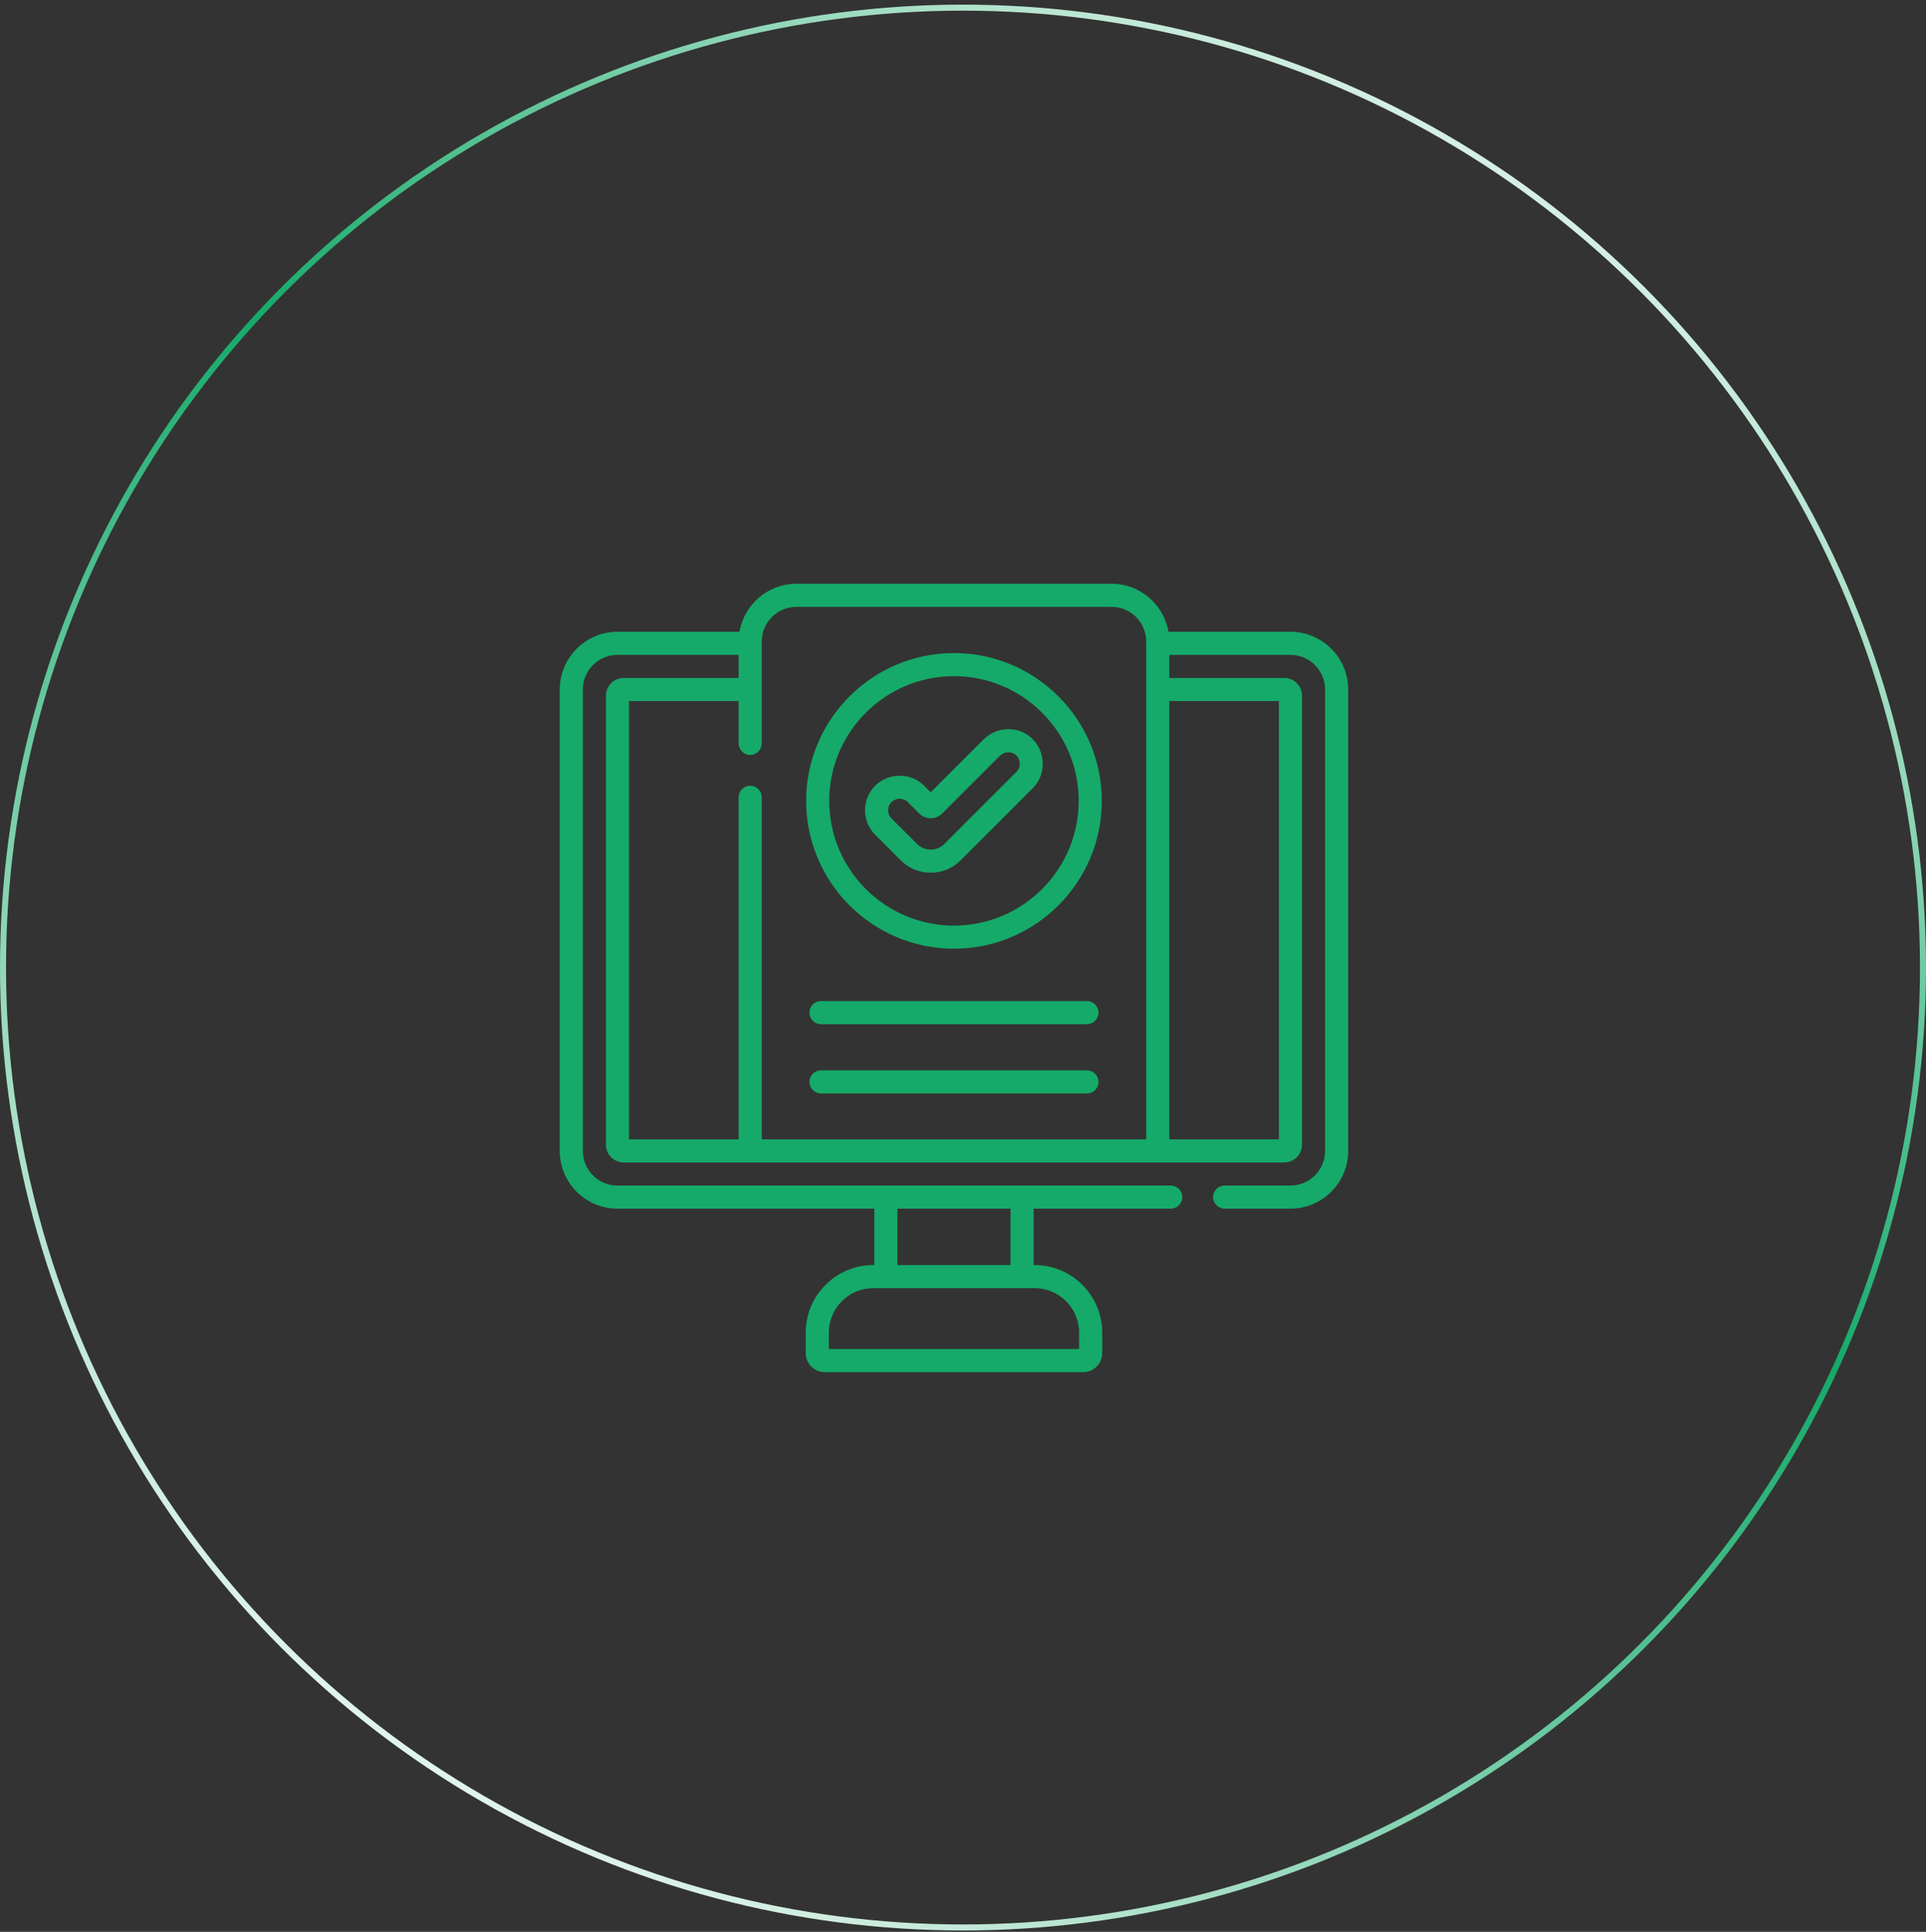 <svg xmlns="http://www.w3.org/2000/svg" width="320" height="321" viewBox="0 0 320 321" fill="none"><rect x="0" y="0" width="320" height="321" fill="#333333" stroke="none"/><circle cx="160" cy="160.771" r="159.5" stroke="url(#paint0_linear_15_517)"></circle><g clip-path="url(#clip0_15_517)"><path d="M214.405 104.978H194.139C193.368 100.455 189.423 97 184.684 97H132.316C127.577 97 123.632 100.455 122.861 104.978H102.595C97.304 104.978 93 109.282 93 114.572V191.238C93 196.529 97.304 200.833 102.595 200.833H145.264V210.202H145.098C138.908 210.202 133.872 215.238 133.872 221.427V224.84C133.872 226.583 135.289 228 137.032 228H179.968C181.71 228 183.128 226.583 183.128 224.84V221.427C183.128 215.238 178.092 210.202 171.902 210.202H171.736V200.833H194.517C195.577 200.833 196.436 199.974 196.436 198.914C196.436 197.854 195.577 196.995 194.517 196.995H102.595C99.42 196.995 96.838 194.412 96.838 191.238V114.572C96.838 111.398 99.42 108.816 102.595 108.816H122.722V112.653H103.618C101.996 112.653 100.676 113.973 100.676 115.596V190.215C100.676 191.837 101.996 193.157 103.618 193.157H213.382C215.004 193.157 216.324 191.837 216.324 190.215V115.596C216.324 113.973 215.004 112.653 213.382 112.653H194.278V108.816H214.405C217.579 108.816 220.162 111.398 220.162 114.572V191.238C220.162 194.412 217.579 196.995 214.405 196.995H203.472C202.412 196.995 201.553 197.854 201.553 198.914C201.553 199.974 202.412 200.833 203.472 200.833H214.405C219.696 200.833 224 196.529 224 191.238V114.572C224 109.282 219.696 104.978 214.405 104.978ZM149.102 200.833H167.898V210.202H149.102V200.833ZM147.183 214.04C147.187 214.04 147.19 214.04 147.193 214.04H169.807C169.81 214.04 169.813 214.04 169.817 214.04C169.82 214.04 169.824 214.04 169.827 214.04H171.903C175.976 214.04 179.29 217.354 179.29 221.427V224.162H137.71V221.427C137.71 217.354 141.024 214.04 145.098 214.04H147.174C147.177 214.04 147.18 214.04 147.183 214.04ZM190.44 189.318H126.56V132.48C126.56 131.42 125.7 130.561 124.641 130.561C123.581 130.561 122.722 131.42 122.722 132.48V189.319H104.514V116.491H122.722V123.525C122.722 124.585 123.581 125.444 124.641 125.444C125.7 125.444 126.56 124.585 126.56 123.525V106.595C126.56 103.421 129.142 100.838 132.316 100.838H184.684C187.858 100.838 190.44 103.421 190.44 106.595V189.318ZM212.486 116.491V189.319H194.278V116.491H212.486ZM180.595 177.852H136.405C135.345 177.852 134.486 178.71 134.486 179.771C134.486 180.831 135.345 181.689 136.405 181.689H180.595C181.655 181.689 182.514 180.831 182.514 179.771C182.514 178.71 181.655 177.852 180.595 177.852ZM180.595 166.338H136.405C135.345 166.338 134.486 167.197 134.486 168.257C134.486 169.317 135.345 170.176 136.405 170.176H180.595C181.655 170.176 182.514 169.317 182.514 168.257C182.514 167.197 181.655 166.338 180.595 166.338ZM171.393 122.637C169.117 120.566 165.595 120.684 163.375 122.904L154.633 131.645L153.549 130.561C151.34 128.33 147.622 128.346 145.407 130.56C143.163 132.805 143.162 136.457 145.407 138.701L149.659 142.954C150.986 144.281 152.752 145.011 154.633 145.011C156.514 145.011 158.281 144.28 159.609 142.953L171.593 130.968C173.892 128.688 173.769 124.799 171.393 122.637ZM168.879 128.255L156.895 140.239C156.292 140.841 155.489 141.173 154.633 141.173C153.777 141.173 152.974 140.842 152.372 140.24L148.121 135.988C147.373 135.24 147.373 134.022 148.121 133.274C148.859 132.536 150.1 132.532 150.835 133.274L152.733 135.173C153.241 135.681 153.916 135.96 154.633 135.96C155.351 135.96 156.025 135.681 156.533 135.174L166.089 125.618C166.845 124.862 168.066 124.798 168.81 125.475C169.608 126.201 169.649 127.494 168.879 128.255ZM158.5 108.514C144.956 108.514 133.938 119.532 133.938 133.076C133.938 146.62 144.956 157.639 158.5 157.639C172.044 157.639 183.062 146.62 183.062 133.076C183.062 119.532 172.044 108.514 158.5 108.514ZM158.5 153.801C147.072 153.801 137.775 144.504 137.775 133.076C137.775 121.649 147.072 112.352 158.5 112.352C169.927 112.352 179.225 121.649 179.225 133.076C179.225 144.504 169.927 153.801 158.5 153.801Z" fill="#15AA69"></path></g><defs><linearGradient id="paint0_linear_15_517" x1="-2.33154e-07" y1="279.583" x2="209.234" y2="-34.241" gradientUnits="userSpaceOnUse"><stop stop-color="white"></stop><stop offset="0.563" stop-color="#15AA69"></stop><stop offset="1" stop-color="white"></stop></linearGradient><clipPath id="clip0_15_517"><rect width="131" height="131" fill="white" transform="translate(93 97)"></rect></clipPath></defs></svg>
